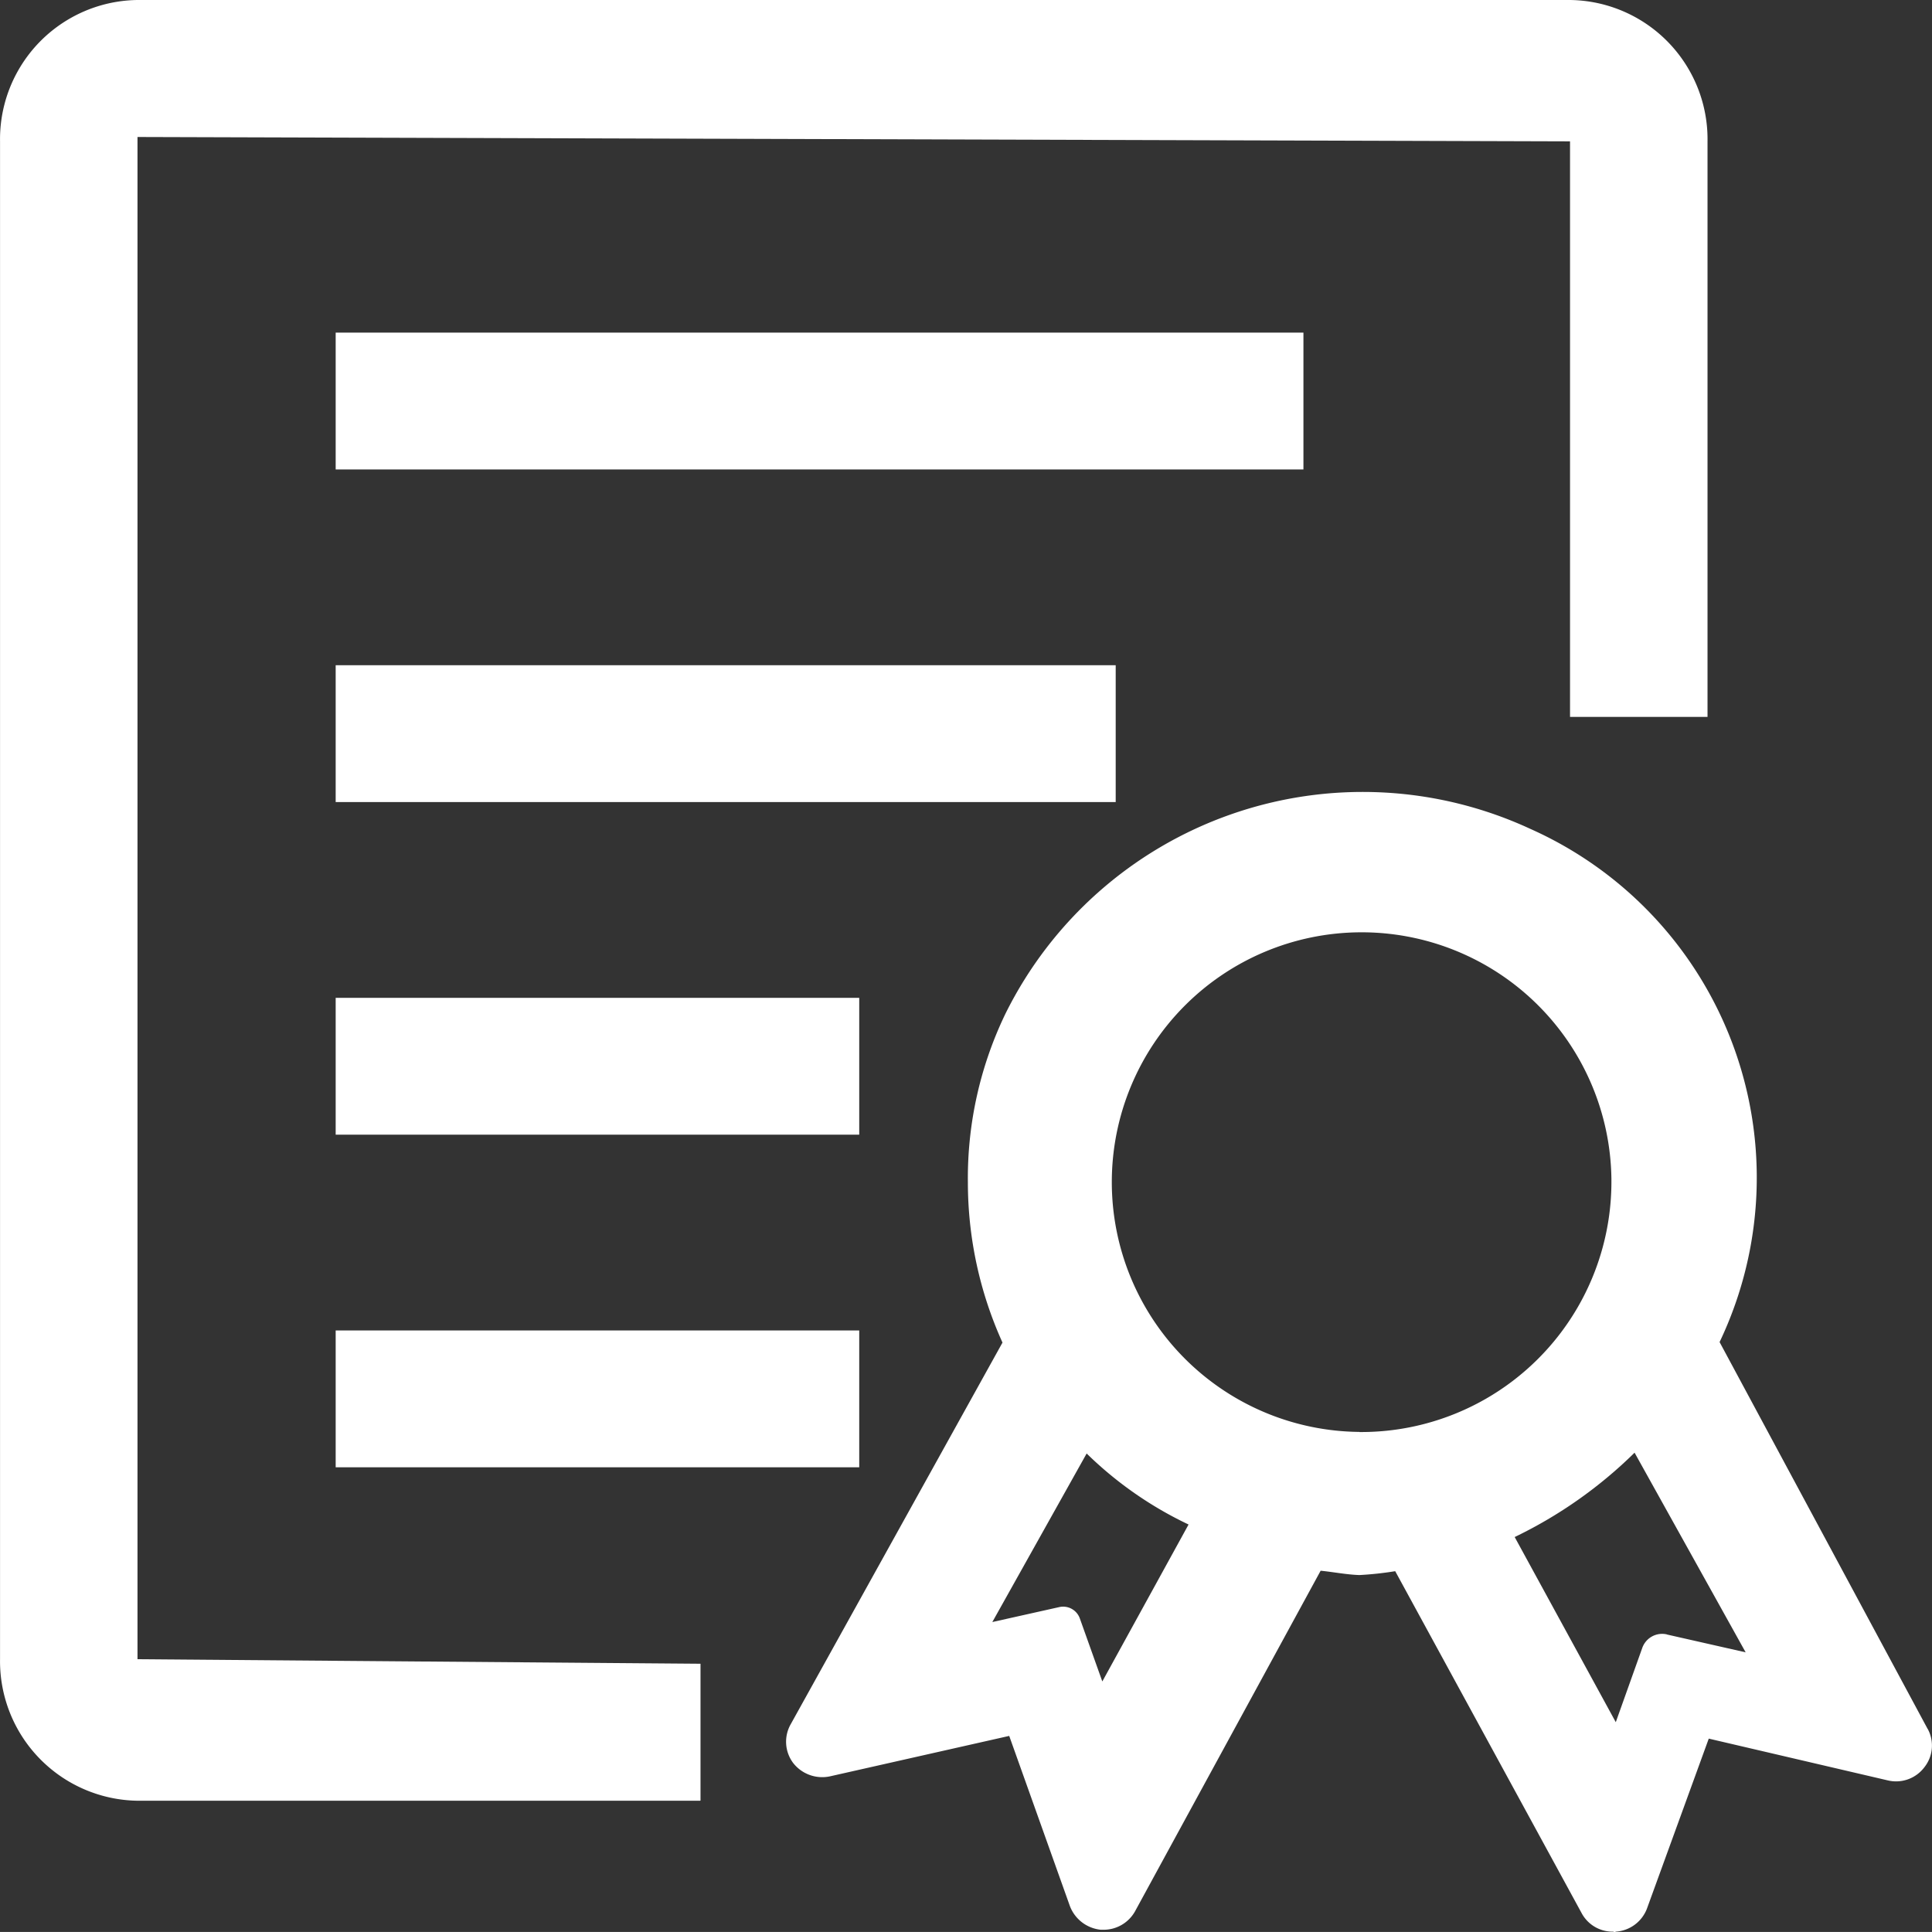 <svg xmlns="http://www.w3.org/2000/svg" width="49.953" height="49.952" viewBox="0 0 49.953 49.952">
  <rect x="0" y="0" width="49.953" height="49.952" fill="#333333" stroke="none"/>
  <path id="荣誉8" d="M18.1,46.559H3.554A3.609,3.609,0,0,1,0,42.9V3.655A3.6,3.6,0,0,1,3.554,0H40.593a3.6,3.6,0,0,1,3.555,3.655V18.536H40.593V3.655L3.554,3.542V42.9l14.557.117v3.538h0ZM8.678,8.6H33.7v3.538H8.678V8.6Zm0,8.6H28.846v3.538H8.678Zm0,8.6H22.215v3.538H8.678Zm0,8.6H22.215v3.538H8.678ZM49.838,44.7l-5.378-10a9.874,9.874,0,0,0-4.887-13.266,10.309,10.309,0,0,0-13.579,4.779,9.778,9.778,0,0,0-.97,4.354,10.054,10.054,0,0,0,.895,4.146l-5.474,9.865a.916.916,0,0,0,.058,1,.953.953,0,0,0,.957.35l4.633-1.045,1.569,4.4a.957.957,0,0,0,.8.612h.071a.932.932,0,0,0,.812-.475l4.8-8.808c.333.033.662.1,1,.112a8.616,8.616,0,0,0,.928-.1l4.82,8.841a.907.907,0,0,0,.816.479.075.075,0,0,0,.071,0,.928.928,0,0,0,.8-.591l1.6-4.4,4.637,1.082a.916.916,0,0,0,.941-.346.9.9,0,0,0,.083-.987ZM28.5,43.475l-.579-1.623a.458.458,0,0,0-.533-.3l-1.732.387,2.439-4.358a9.7,9.7,0,0,0,2.635,1.836L28.5,43.475Zm6.648-6.452a6.459,6.459,0,1,1,6.515-6.544v.112a6.469,6.469,0,0,1-6.506,6.435h-.008ZM43.1,42.259a.545.545,0,0,0-.641.354l-.683,1.915-2.614-4.787a11.567,11.567,0,0,0,3.1-2.181l2.872,5.162-2.04-.462Z" transform="translate(0.001)" fill="#fff"/>
</svg>
